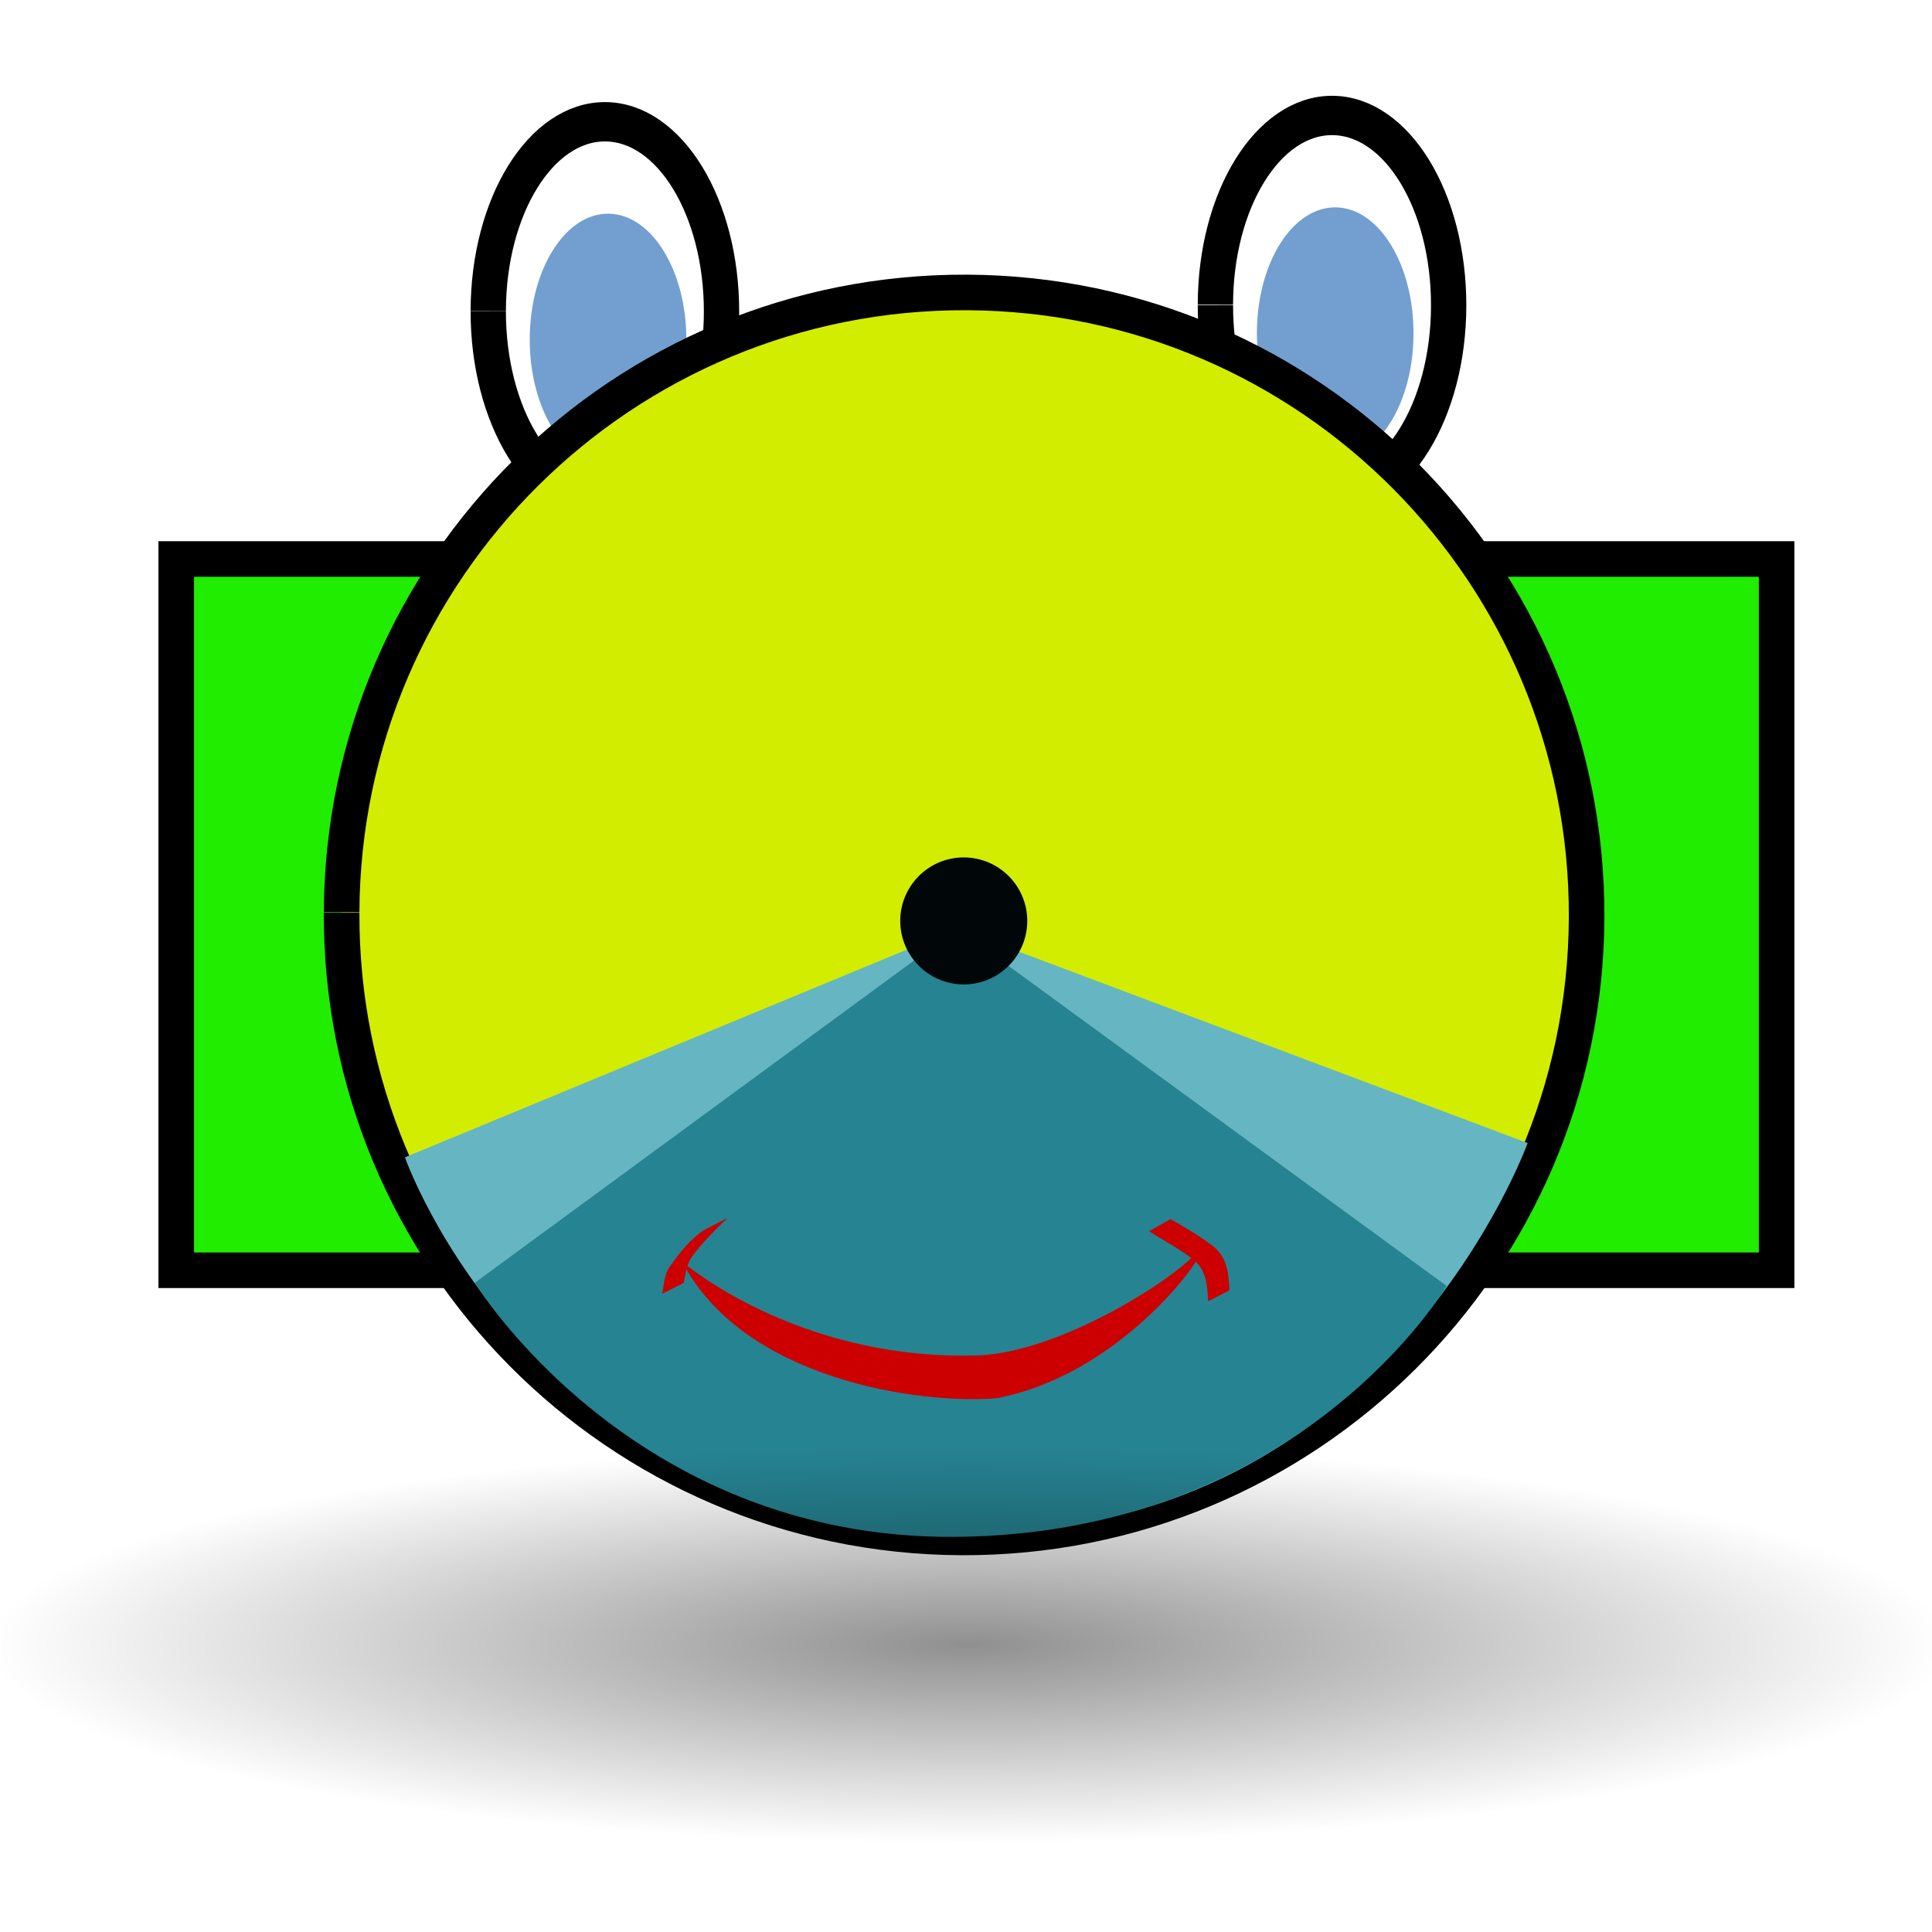 <?xml version="1.0" encoding="UTF-8" standalone="no"?>
<!-- Created with Inkscape (http://www.inkscape.org/) -->

<svg
   xmlns:dc="http://purl.org/dc/elements/1.1/"
   xmlns:cc="http://creativecommons.org/ns#"
   xmlns:rdf="http://www.w3.org/1999/02/22-rdf-syntax-ns#"
   xmlns:svg="http://www.w3.org/2000/svg"
   xmlns="http://www.w3.org/2000/svg"
   xmlns:xlink="http://www.w3.org/1999/xlink"
   xmlns:sodipodi="http://sodipodi.sourceforge.net/DTD/sodipodi-0.dtd"
   xmlns:inkscape="http://www.inkscape.org/namespaces/inkscape"
   width="90"
   height="90"
   id="svg2"
   version="1.1"
   inkscape:version="0.47 r22583"
   sodipodi:docname="pysycache.svg">
  <defs
     id="defs4">
    <inkscape:perspective
       sodipodi:type="inkscape:persp3d"
       inkscape:vp_x="0 : 526.18109 : 1"
       inkscape:vp_y="0 : 1000 : 0"
       inkscape:vp_z="744.09448 : 526.18109 : 1"
       inkscape:persp3d-origin="372.04724 : 350.78739 : 1"
       id="perspective10" />
    <inkscape:perspective
       id="perspective3608"
       inkscape:persp3d-origin="0.5 : 0.33333333 : 1"
       inkscape:vp_z="1 : 0.5 : 1"
       inkscape:vp_y="0 : 1000 : 0"
       inkscape:vp_x="0 : 0.5 : 1"
       sodipodi:type="inkscape:persp3d" />
    <inkscape:perspective
       id="perspective3643"
       inkscape:persp3d-origin="0.5 : 0.33333333 : 1"
       inkscape:vp_z="1 : 0.5 : 1"
       inkscape:vp_y="0 : 1000 : 0"
       inkscape:vp_x="0 : 0.5 : 1"
       sodipodi:type="inkscape:persp3d" />
    <radialGradient
       xlink:href="#linearGradient564"
       id="radialGradient567"
       cx="0.113"
       cy="0.07"
       fx="0.113"
       fy="0.07"
       r="0.836"
       gradientUnits="objectBoundingBox"
       spreadMethod="pad"
       gradientTransform="scale(1,1)" />
    <linearGradient
       id="linearGradient564">
      <stop
         style="stop-color:#ffffff;stop-opacity:1;"
         offset="0"
         id="stop565" />
      <stop
         style="stop-color:#a6a5a5;stop-opacity:1;"
         offset="1"
         id="stop566" />
    </linearGradient>
    <inkscape:perspective
       id="perspective3691"
       inkscape:persp3d-origin="45 : 30 : 1"
       inkscape:vp_z="90 : 45 : 1"
       inkscape:vp_y="0 : 1000 : 0"
       inkscape:vp_x="0 : 45 : 1"
       sodipodi:type="inkscape:persp3d" />
    <inkscape:perspective
       id="perspective3014"
       inkscape:persp3d-origin="0.5 : 0.33333333 : 1"
       inkscape:vp_z="1 : 0.5 : 1"
       inkscape:vp_y="0 : 1000 : 0"
       inkscape:vp_x="0 : 0.5 : 1"
       sodipodi:type="inkscape:persp3d" />
    <radialGradient
       inkscape:collect="always"
       xlink:href="#linearGradient5791-1-8-8"
       id="radialGradient3170"
       gradientUnits="userSpaceOnUse"
       gradientTransform="matrix(1,0,0,0.277,0,13.801)"
       cx="11.314"
       cy="19.083"
       fx="11.314"
       fy="19.083"
       r="9.899" />
    <linearGradient
       id="linearGradient5791-1-8-8"
       inkscape:collect="always">
      <stop
         id="stop5793-6-0-7"
         offset="0"
         style="stop-color:#000000;stop-opacity:1;" />
      <stop
         id="stop5795-4-3-4"
         offset="1"
         style="stop-color:#000000;stop-opacity:0;" />
    </linearGradient>
    <radialGradient
       r="9.899"
       fy="19.083"
       fx="11.314"
       cy="19.083"
       cx="11.314"
       gradientTransform="matrix(1,0,0,0.277,0,13.801)"
       gradientUnits="userSpaceOnUse"
       id="radialGradient3023"
       xlink:href="#linearGradient5791-1-8-8"
       inkscape:collect="always" />
    <radialGradient
       inkscape:collect="always"
       xlink:href="#linearGradient5791-1-8-8"
       id="radialGradient2871"
       gradientUnits="userSpaceOnUse"
       gradientTransform="matrix(1,0,0,0.277,0,13.801)"
       cx="11.314"
       cy="19.083"
       fx="11.314"
       fy="19.083"
       r="9.899" />
  </defs>
  <sodipodi:namedview
     id="base"
     pagecolor="#ffffff"
     bordercolor="#666666"
     borderopacity="1.0"
     inkscape:pageopacity="0.0"
     inkscape:pageshadow="2"
     inkscape:zoom="5.6"
     inkscape:cx="51.330547"
     inkscape:cy="34.178503"
     inkscape:document-units="px"
     inkscape:current-layer="g3698"
     showgrid="false"
     inkscape:snap-global="false"
     inkscape:snap-center="true"
     inkscape:window-width="1280"
     inkscape:window-height="968"
     inkscape:window-x="0"
     inkscape:window-y="0"
     inkscape:window-maximized="1">
    <inkscape:grid
       type="xygrid"
       id="grid2816"
       empspacing="5"
       visible="true"
       enabled="true"
       snapvisiblegridlinesonly="true" />
  </sodipodi:namedview>
  <g
     inkscape:label="Layer 1"
     inkscape:groupmode="layer"
     id="layer1"
     transform="translate(0,-962.362)">
    <g
       id="g3698"
       transform="translate(71.582,1010.616)">
      <g
         id="g2854"
         transform="matrix(1.374,0,0,1.374,8.833,-3.507)">
        <g
           transform="translate(0.714,-3.036)"
           id="g3750">
          <rect
             transform="translate(-71.582,-1010.616)"
             style="fill:#20ed00;fill-opacity:1;stroke:#000000;stroke-width:1.206;stroke-opacity:1"
             id="rect3592"
             width="54.259"
             height="24.115"
             x="18.317"
             y="1000.037"
             inkscape:transform-center-y="0.64591372" />
          <path
             sodipodi:type="arc"
             style="fill:none;stroke:#000000;stroke-opacity:1"
             id="path3596"
             sodipodi:cx="46.875"
             sodipodi:cy="23.035713"
             sodipodi:rx="3.3035715"
             sodipodi:ry="4.8214288"
             d="m 43.571,23.022 c 0.005,-2.663 1.489,-4.815 3.313,-4.808 1.825,0.008 3.299,2.173 3.294,4.835 -0.005,2.663 -1.489,4.815 -3.313,4.808 -1.823,-0.008 -3.297,-2.168 -3.294,-4.829"
             transform="matrix(1.197,0,0,1.334,-94.841,-49.7)"
             sodipodi:start="3.1444724"
             sodipodi:end="9.4262682"
             inkscape:transform-center-x="12.595732"
             inkscape:transform-center-y="-19.808681"
             sodipodi:open="true" />
          <path
             sodipodi:type="arc"
             style="fill:#729fcf;fill-opacity:1;stroke:none"
             id="path3598"
             sodipodi:cx="31.071428"
             sodipodi:cy="20"
             sodipodi:rx="1.0714285"
             sodipodi:ry="2.8571429"
             d="m 30,19.966 c 0.007,-1.578 0.492,-2.842 1.084,-2.823 0.592,0.019 1.066,1.313 1.059,2.891 -0.007,1.578 -0.492,2.842 -1.084,2.823 C 30.472,22.839 30,21.565 30,20"
             transform="matrix(2.478,0,0,1.494,-115.62,-47.897)"
             sodipodi:start="3.1533372"
             sodipodi:end="9.424778"
             sodipodi:open="true"
             inkscape:transform-center-x="12.488075"
             inkscape:transform-center-y="-18.839775" />
          <path
             sodipodi:type="arc"
             style="fill:none;stroke:#000000;stroke-opacity:1"
             id="path3596-2"
             sodipodi:cx="46.875"
             sodipodi:cy="23.035713"
             sodipodi:rx="3.3035715"
             sodipodi:ry="4.8214288"
             d="m 43.571,23.022 c 0.005,-2.663 1.489,-4.815 3.313,-4.807 1.825,0.008 3.299,2.173 3.294,4.835 -0.005,2.663 -1.489,4.815 -3.313,4.807 -1.821,-0.008 -3.294,-2.164 -3.294,-4.821"
             transform="matrix(1.197,0,0,1.334,-70.188,-49.915)"
             sodipodi:start="3.1444864"
             sodipodi:end="9.424778"
             sodipodi:open="true"
             inkscape:transform-center-x="-12.05745"
             inkscape:transform-center-y="-20.023981" />
          <path
             sodipodi:type="arc"
             style="fill:#729fcf;fill-opacity:1;stroke:none"
             id="path3598-5"
             sodipodi:cx="31.071428"
             sodipodi:cy="20"
             sodipodi:rx="1.0714285"
             sodipodi:ry="2.8571429"
             d="m 30,19.966 c 0.007,-1.578 0.492,-2.842 1.084,-2.823 0.592,0.019 1.066,1.313 1.059,2.891 -0.007,1.578 -0.492,2.842 -1.084,2.823 C 30.472,22.839 30,21.565 30,20"
             transform="matrix(2.478,0,0,1.494,-90.967,-48.112)"
             sodipodi:start="3.1533372"
             sodipodi:end="9.424778"
             sodipodi:open="true"
             inkscape:transform-center-x="-12.165109"
             inkscape:transform-center-y="-19.055075" />
          <path
             sodipodi:type="arc"
             style="fill:#d3ed00;fill-opacity:1;stroke:#000000;stroke-opacity:1"
             id="path2818"
             sodipodi:cx="52.5"
             sodipodi:cy="42.5"
             sodipodi:rx="17.5"
             sodipodi:ry="17.5"
             d="m 35,42.421 c 0.044,-9.665 7.914,-17.464 17.579,-17.421 9.665,0.044 17.464,7.914 17.421,17.579 -0.044,9.665 -7.914,17.464 -17.579,17.421 -9.659,-0.044 -17.456,-7.905 -17.421,-17.564"
             transform="matrix(1.206,0,0,1.206,-89.868,-49.766)"
             sodipodi:start="3.1461056"
             sodipodi:end="9.4284385"
             inkscape:transform-center-x="0.4306114"
             inkscape:transform-center-y="0.64593945"
             sodipodi:open="true" />
          <g
             id="g3660"
             transform="matrix(1.206,0,0,1.206,-50.896,-1231.015)">
            <path
               sodipodi:nodetypes="cccsc"
               id="path3633-0"
               d="M 4.464,1028.791 20,1022.362 l 16.027,6.027 c 0,0 -3.92,10.926 -15.491,10.938 -12.394,0.012 -16.071,-10.536 -16.071,-10.536 z"
               style="fill:#66b5c2;fill-opacity:1;stroke:none" />
            <path
               sodipodi:nodetypes="cccsc"
               id="path3633"
               d="M 6.429,1032.318 20,1022.362 l 13.75,10.045 c 0,0 -4.102,6.992 -13.839,7.054 -9.088,0.057 -13.482,-7.143 -13.482,-7.143 z"
               style="fill:#268392;fill-opacity:1;stroke:none" />
          </g>
          <path
             sodipodi:type="arc"
             style="fill:#010708;fill-opacity:1;stroke:none"
             id="path3625"
             sodipodi:cx="53.482143"
             sodipodi:cy="43.30357"
             sodipodi:rx="0.625"
             sodipodi:ry="0.625"
             d="m 52.857,43.296 c 0.004,-0.345 0.287,-0.622 0.632,-0.618 0.345,0.004 0.622,0.287 0.618,0.632 -0.004,0.345 -0.287,0.622 -0.632,0.618 -0.342,-0.004 -0.618,-0.283 -0.618,-0.625"
             transform="matrix(3.445,0,0,3.445,-210.811,-147.487)"
             sodipodi:start="3.1533372"
             sodipodi:end="9.424778"
             sodipodi:open="true"
             inkscape:transform-center-x="0.43060972"
             inkscape:transform-center-y="0.86124535" />
          <path
             sodipodi:nodetypes="ccccc"
             id="path1757"
             d="m -36.108,13.248 c 0,0 3.804,3.304 9.85,3.178 2.637,0 6.41,-2.299 7.508,-3.398 1.099,-1.099 -1.935,3.939 -6.694,4.845 -2.637,0.22 -8.599,-0.637 -10.665,-4.625 z"
             style="fill:#cc0000;fill-opacity:1;fill-rule:evenodd;stroke:none" />
          <path
             d="m -19.559,11.802 c 0.513,0.292 1.019,0.581 1.489,0.952 0.453,0.4 0.48,0.894 0.514,1.462 l -0.725,0.372 c -0.029,-0.545 -0.045,-1.016 -0.481,-1.399 -0.481,-0.379 -1.014,-0.648 -1.518,-0.976 l 0.722,-0.411 z"
             id="path2384"
             style="fill:#cc0000;fill-opacity:1;fill-rule:nonzero;stroke:none" />
          <path
             d="m -34.57,11.761 c -0.416,0.399 -0.845,0.818 -1.197,1.298 -0.202,0.263 -0.225,0.593 -0.291,0.905 l -0.733,0.37 c 0.063,-0.32 0.07,-0.671 0.275,-0.944 0.337,-0.475 0.701,-0.945 1.202,-1.25 l 0.743,-0.379 z"
             id="path2385"
             style="fill:#cc0000;fill-opacity:1;fill-rule:nonzero;stroke:none" />
        </g>
        <path
           sodipodi:type="arc"
           style="opacity:0.436;fill:url(#radialGradient2871);fill-opacity:1;fill-rule:nonzero;stroke:none;stroke-width:1;marker:none;visibility:visible;display:block;overflow:visible;enable-background:accumulate"
           id="path5789-6-2"
           sodipodi:cx="11.313708"
           sodipodi:cy="19.083185"
           sodipodi:rx="9.8994951"
           sodipodi:ry="2.7400389"
           d="m 21.213,19.083 c 0,1.513 -4.432,2.74 -9.899,2.74 -5.467,0 -9.899,-1.227 -9.899,-2.74 0,-1.513 4.432,-2.74 9.899,-2.74 5.467,0 9.899,1.227 9.899,2.74 z"
           transform="matrix(3.356,1.2654406e-8,3.4485615e-8,2.455,-63.682,-23.668)" />
      </g>
    </g>
  </g>
</svg>
